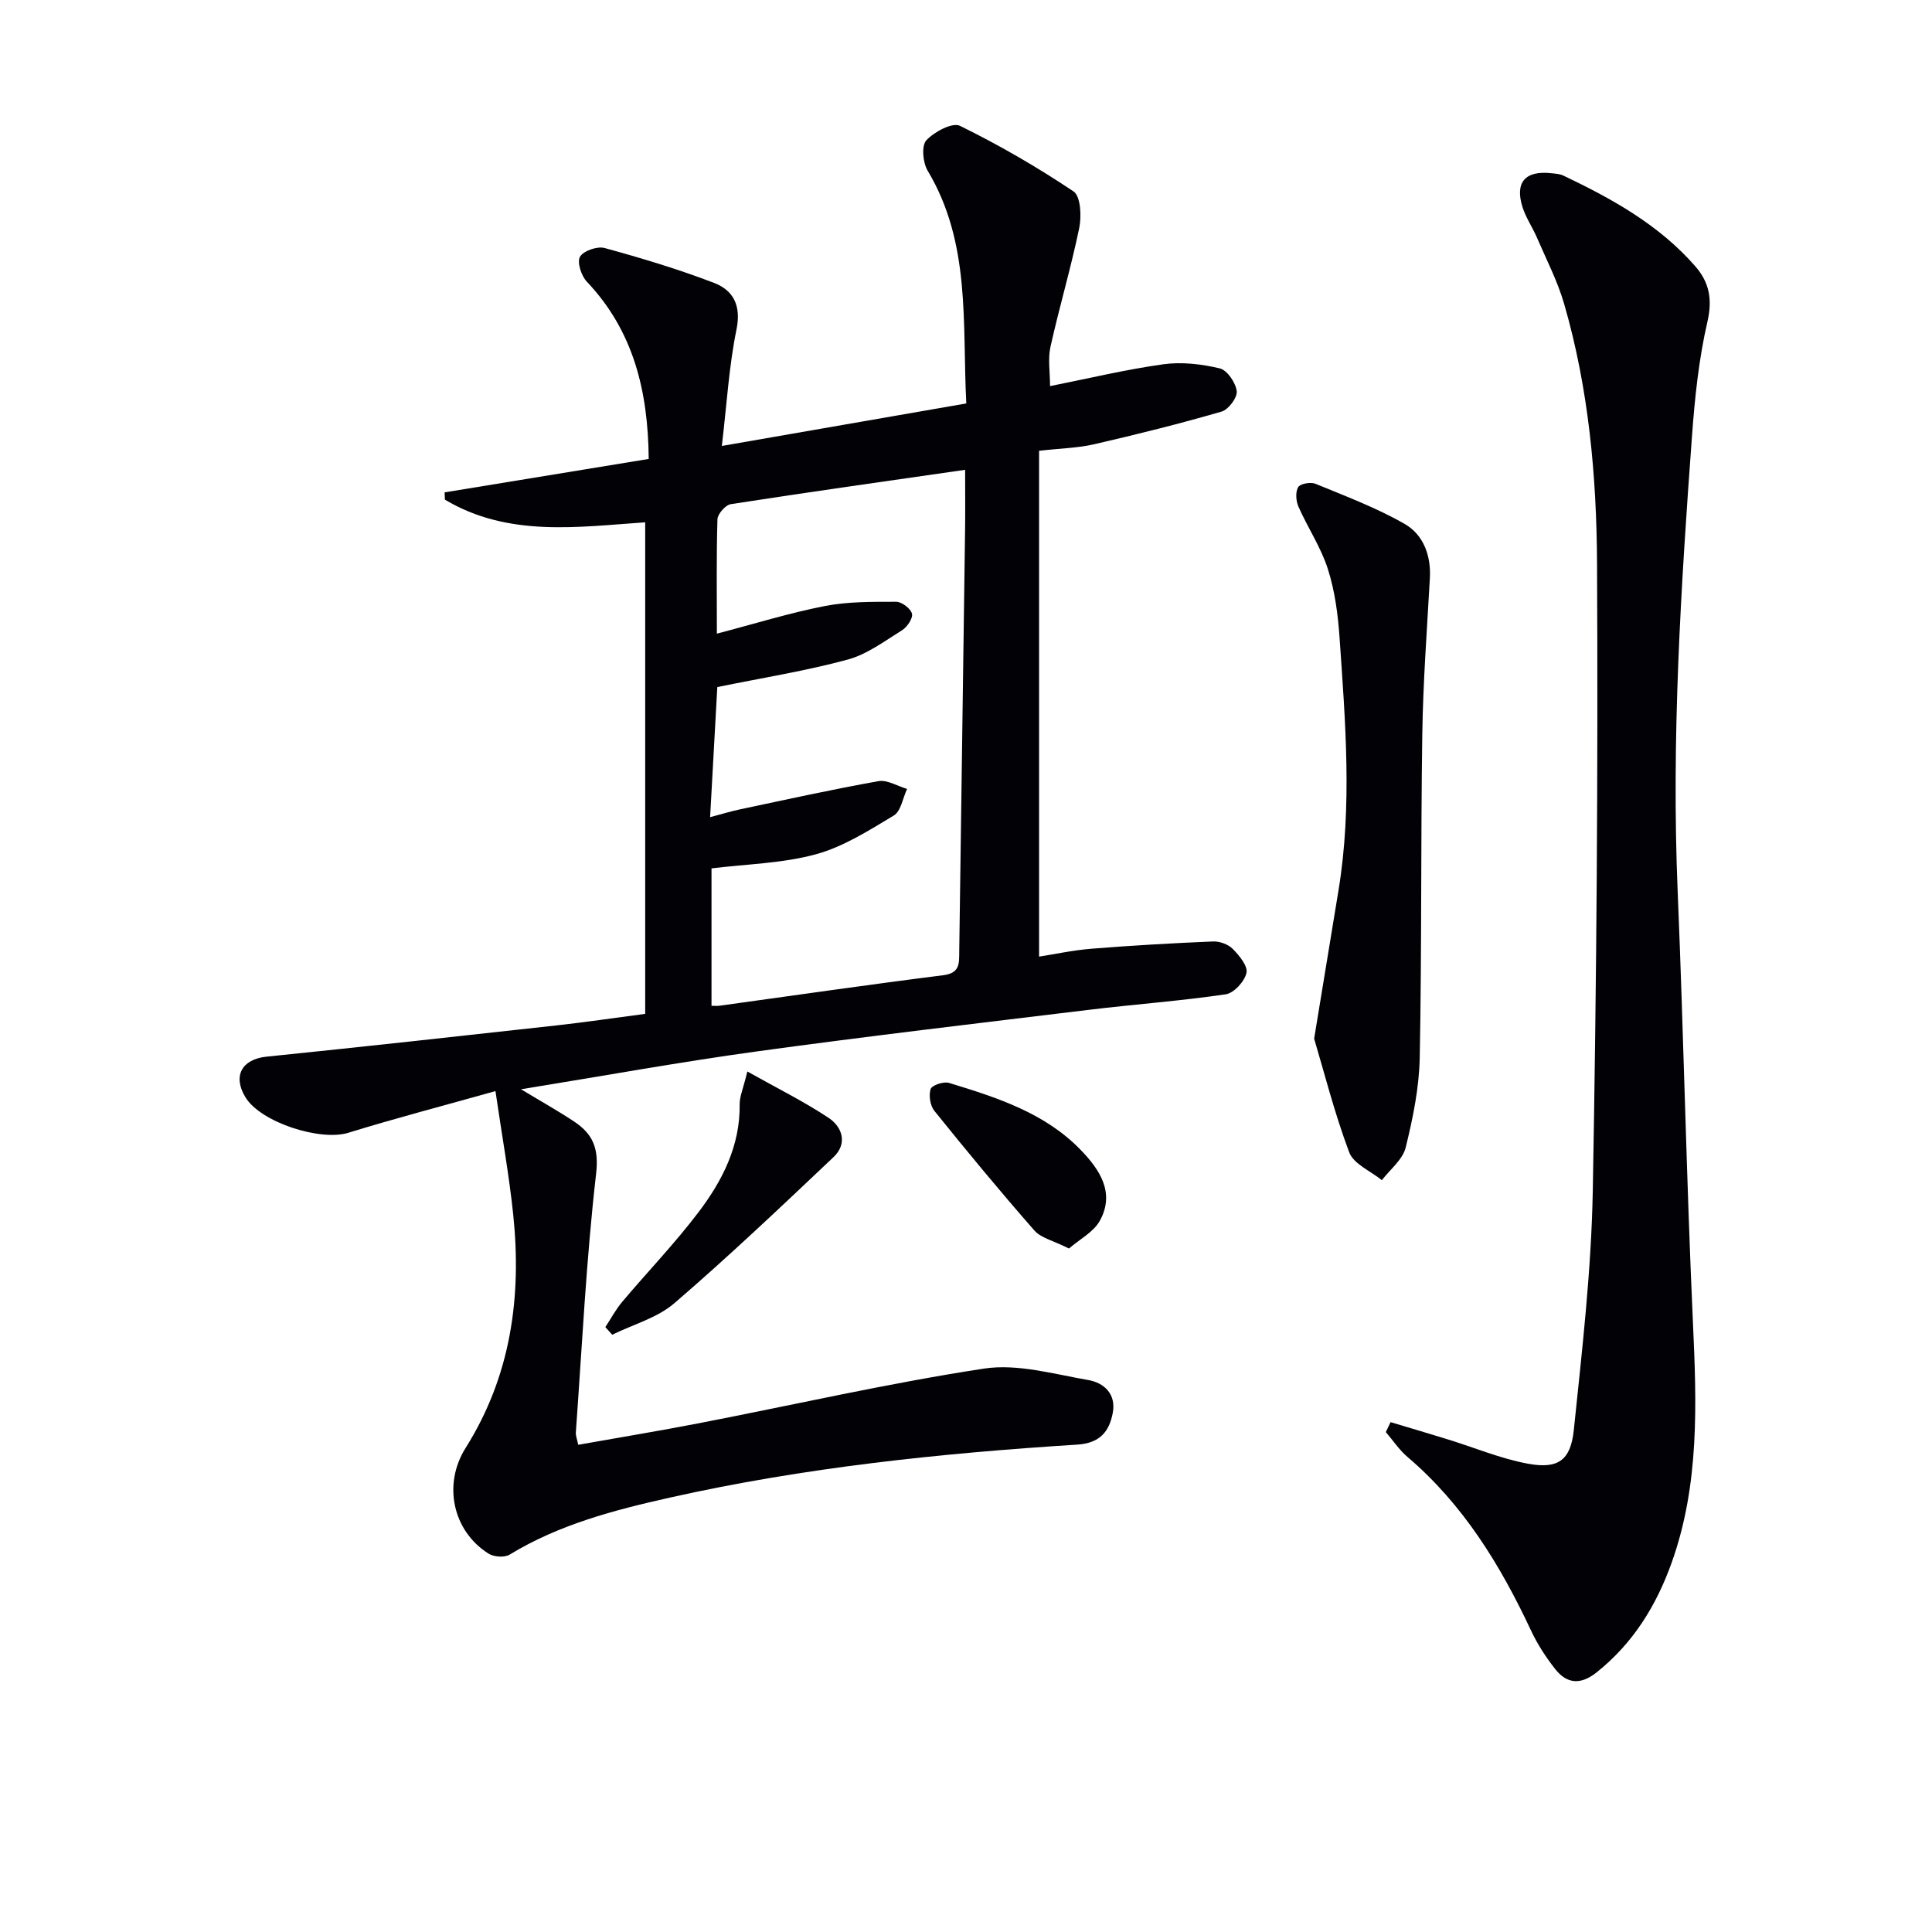<svg enable-background="new 0 0 400 400" viewBox="0 0 400 400" xmlns="http://www.w3.org/2000/svg"><path d="m102.58 225.9c-10.83 3.04-20.71 5.62-30.46 8.63-5.8 1.79-18.11-2.14-21.29-7.33-2.72-4.44-.74-7.91 4.36-8.43 19.99-2.04 39.97-4.25 59.95-6.46 5.88-.65 11.74-1.52 18.44-2.4 0-34.09 0-67.67 0-101.77-13.7.92-28.29 3.18-41.46-4.69-.02-.5-.05-1-.07-1.51 14.07-2.3 28.13-4.61 42.26-6.92-.13-14.13-3.17-26.52-12.81-36.7-1.15-1.21-2.07-4.04-1.42-5.16.71-1.23 3.58-2.23 5.1-1.81 7.63 2.09 15.25 4.38 22.63 7.21 4.02 1.54 5.69 4.69 4.67 9.67-1.55 7.57-2 15.37-3.03 24.1 17.43-3.03 33.67-5.86 50.61-8.8-.85-16.66.98-33.2-8.01-48.21-.99-1.66-1.3-5.15-.27-6.26 1.63-1.77 5.41-3.78 6.97-3.01 8.12 3.99 16.01 8.55 23.52 13.59 1.47.99 1.67 5.12 1.18 7.54-1.71 8.26-4.13 16.38-5.96 24.62-.56 2.51-.09 5.25-.09 8.14 7.91-1.57 15.62-3.43 23.44-4.52 3.81-.53 7.93-.05 11.7.85 1.54.37 3.29 2.95 3.51 4.71.17 1.3-1.7 3.82-3.12 4.23-8.72 2.53-17.54 4.73-26.4 6.77-3.37.78-6.91.84-11.4 1.35v104.73c3.2-.5 7.02-1.33 10.88-1.64 8.36-.67 16.74-1.15 25.13-1.5 1.37-.06 3.15.59 4.09 1.54 1.35 1.37 3.16 3.57 2.84 4.97-.4 1.77-2.6 4.18-4.3 4.43-9.36 1.38-18.81 2.06-28.21 3.2-22.91 2.78-45.83 5.46-68.69 8.6-15.9 2.18-31.71 5.06-49 7.86 4.46 2.69 7.81 4.56 10.99 6.68 3.84 2.55 5.17 5.48 4.56 10.79-2.05 17.8-2.91 35.73-4.2 53.62-.04.62.24 1.27.49 2.52 8.41-1.5 16.71-2.86 24.97-4.46 19.68-3.81 39.26-8.3 59.06-11.32 6.92-1.05 14.42 1.14 21.56 2.37 3.25.56 5.82 2.87 5.09 6.78-.73 3.94-2.72 6.29-7.32 6.59-28.36 1.79-56.58 4.74-84.37 10.97-11.53 2.58-22.93 5.56-33.19 11.81-1.06.64-3.25.49-4.35-.2-7.45-4.69-9.5-14.36-4.76-21.89 9.37-14.89 11.64-31.26 9.85-48.37-.84-8.03-2.28-16-3.67-25.51zm45.84-94.71c7.99-2.09 15.1-4.31 22.37-5.72 4.8-.93 9.83-.88 14.75-.88 1.16 0 2.98 1.38 3.27 2.45.25.93-.97 2.77-2.03 3.43-3.64 2.27-7.28 5.01-11.31 6.1-8.61 2.33-17.46 3.74-26.96 5.68-.46 8.23-.96 17.29-1.49 26.94 2.41-.64 4.28-1.22 6.19-1.62 9.54-2.02 19.07-4.13 28.67-5.84 1.82-.32 3.94 1.03 5.92 1.61-.89 1.89-1.27 4.62-2.76 5.51-5.16 3.1-10.45 6.48-16.16 8.03-6.91 1.88-14.3 2.01-21.57 2.91v28.45c.7 0 1.17.05 1.62-.01 15.45-2.13 30.89-4.37 46.36-6.32 3.49-.44 3.28-2.46 3.31-4.87.39-29.12.81-58.25 1.21-87.37.05-3.91.01-7.82.01-12.4-16.67 2.4-32.61 4.64-48.51 7.11-1.1.17-2.73 2.02-2.77 3.14-.23 7.64-.12 15.3-.12 23.67z" fill="#010106"/><path d="m287.9 294.44c3.94 1.18 7.89 2.34 11.82 3.56 5.52 1.7 10.92 3.98 16.55 5.03 6.26 1.17 8.91-.62 9.57-6.95 1.71-16.49 3.63-33.04 3.93-49.59.79-43.27 1.1-86.56.88-129.84-.09-18.07-1.73-36.18-6.8-53.7-1.37-4.74-3.69-9.21-5.65-13.77-.92-2.14-2.29-4.11-2.98-6.3-1.63-5.16.59-7.63 6.02-7.01.82.09 1.71.13 2.43.48 10.1 4.81 19.83 10.2 27.32 18.78 2.89 3.31 3.59 6.82 2.51 11.49-1.78 7.72-2.61 15.72-3.19 23.65-2.31 31.36-4.28 62.72-2.97 94.21 1.24 29.74 1.81 59.51 3.16 89.24.77 16.85 1.39 33.57-4.39 49.78-3.19 8.94-8 16.73-15.54 22.74-3.3 2.64-6.16 2.42-8.61-.71-1.93-2.46-3.68-5.16-5-7.99-6.34-13.53-14.01-26.06-25.55-35.89-1.72-1.46-3-3.42-4.49-5.15.34-.69.66-1.38.98-2.06z" fill="#010106"/><path d="m272.08 215.04c1.9-11.53 3.49-21.17 5.06-30.81 2.84-17.4 1.4-34.83.2-52.23-.33-4.78-.97-9.66-2.42-14.19-1.43-4.49-4.17-8.56-6.09-12.91-.52-1.18-.65-3.03-.06-4.04.42-.72 2.58-1.11 3.58-.7 6.24 2.57 12.63 4.97 18.46 8.31 3.86 2.21 5.49 6.48 5.23 11.22-.6 10.78-1.41 21.55-1.57 32.34-.33 22.31-.1 44.63-.53 66.93-.12 6.24-1.41 12.54-2.91 18.63-.62 2.5-3.22 4.52-4.93 6.75-2.33-1.89-5.84-3.34-6.76-5.76-3.06-8.15-5.2-16.64-7.26-23.54z" fill="#010106"/><path d="m154.73 221.84c6.15 3.46 11.7 6.2 16.81 9.59 2.9 1.92 3.96 5.37 1.03 8.14-10.82 10.24-21.64 20.51-32.93 30.23-3.54 3.05-8.55 4.41-12.89 6.54-.47-.53-.94-1.06-1.42-1.58 1.16-1.75 2.15-3.64 3.5-5.24 5.24-6.21 10.9-12.1 15.8-18.56 4.94-6.52 8.64-13.76 8.51-22.37-.01-1.58.73-3.18 1.59-6.75z" fill="#010106"/><path d="m221.32 258.49c-3.22-1.62-5.78-2.16-7.16-3.73-7.1-8.09-13.96-16.39-20.71-24.77-.87-1.08-1.2-3.22-.77-4.52.27-.8 2.69-1.6 3.79-1.27 9.87 3.01 19.79 6.17 27.23 13.83 3.88 4 7.24 8.84 4.02 14.69-1.3 2.37-4.2 3.86-6.4 5.77z" fill="#010106"/></svg>